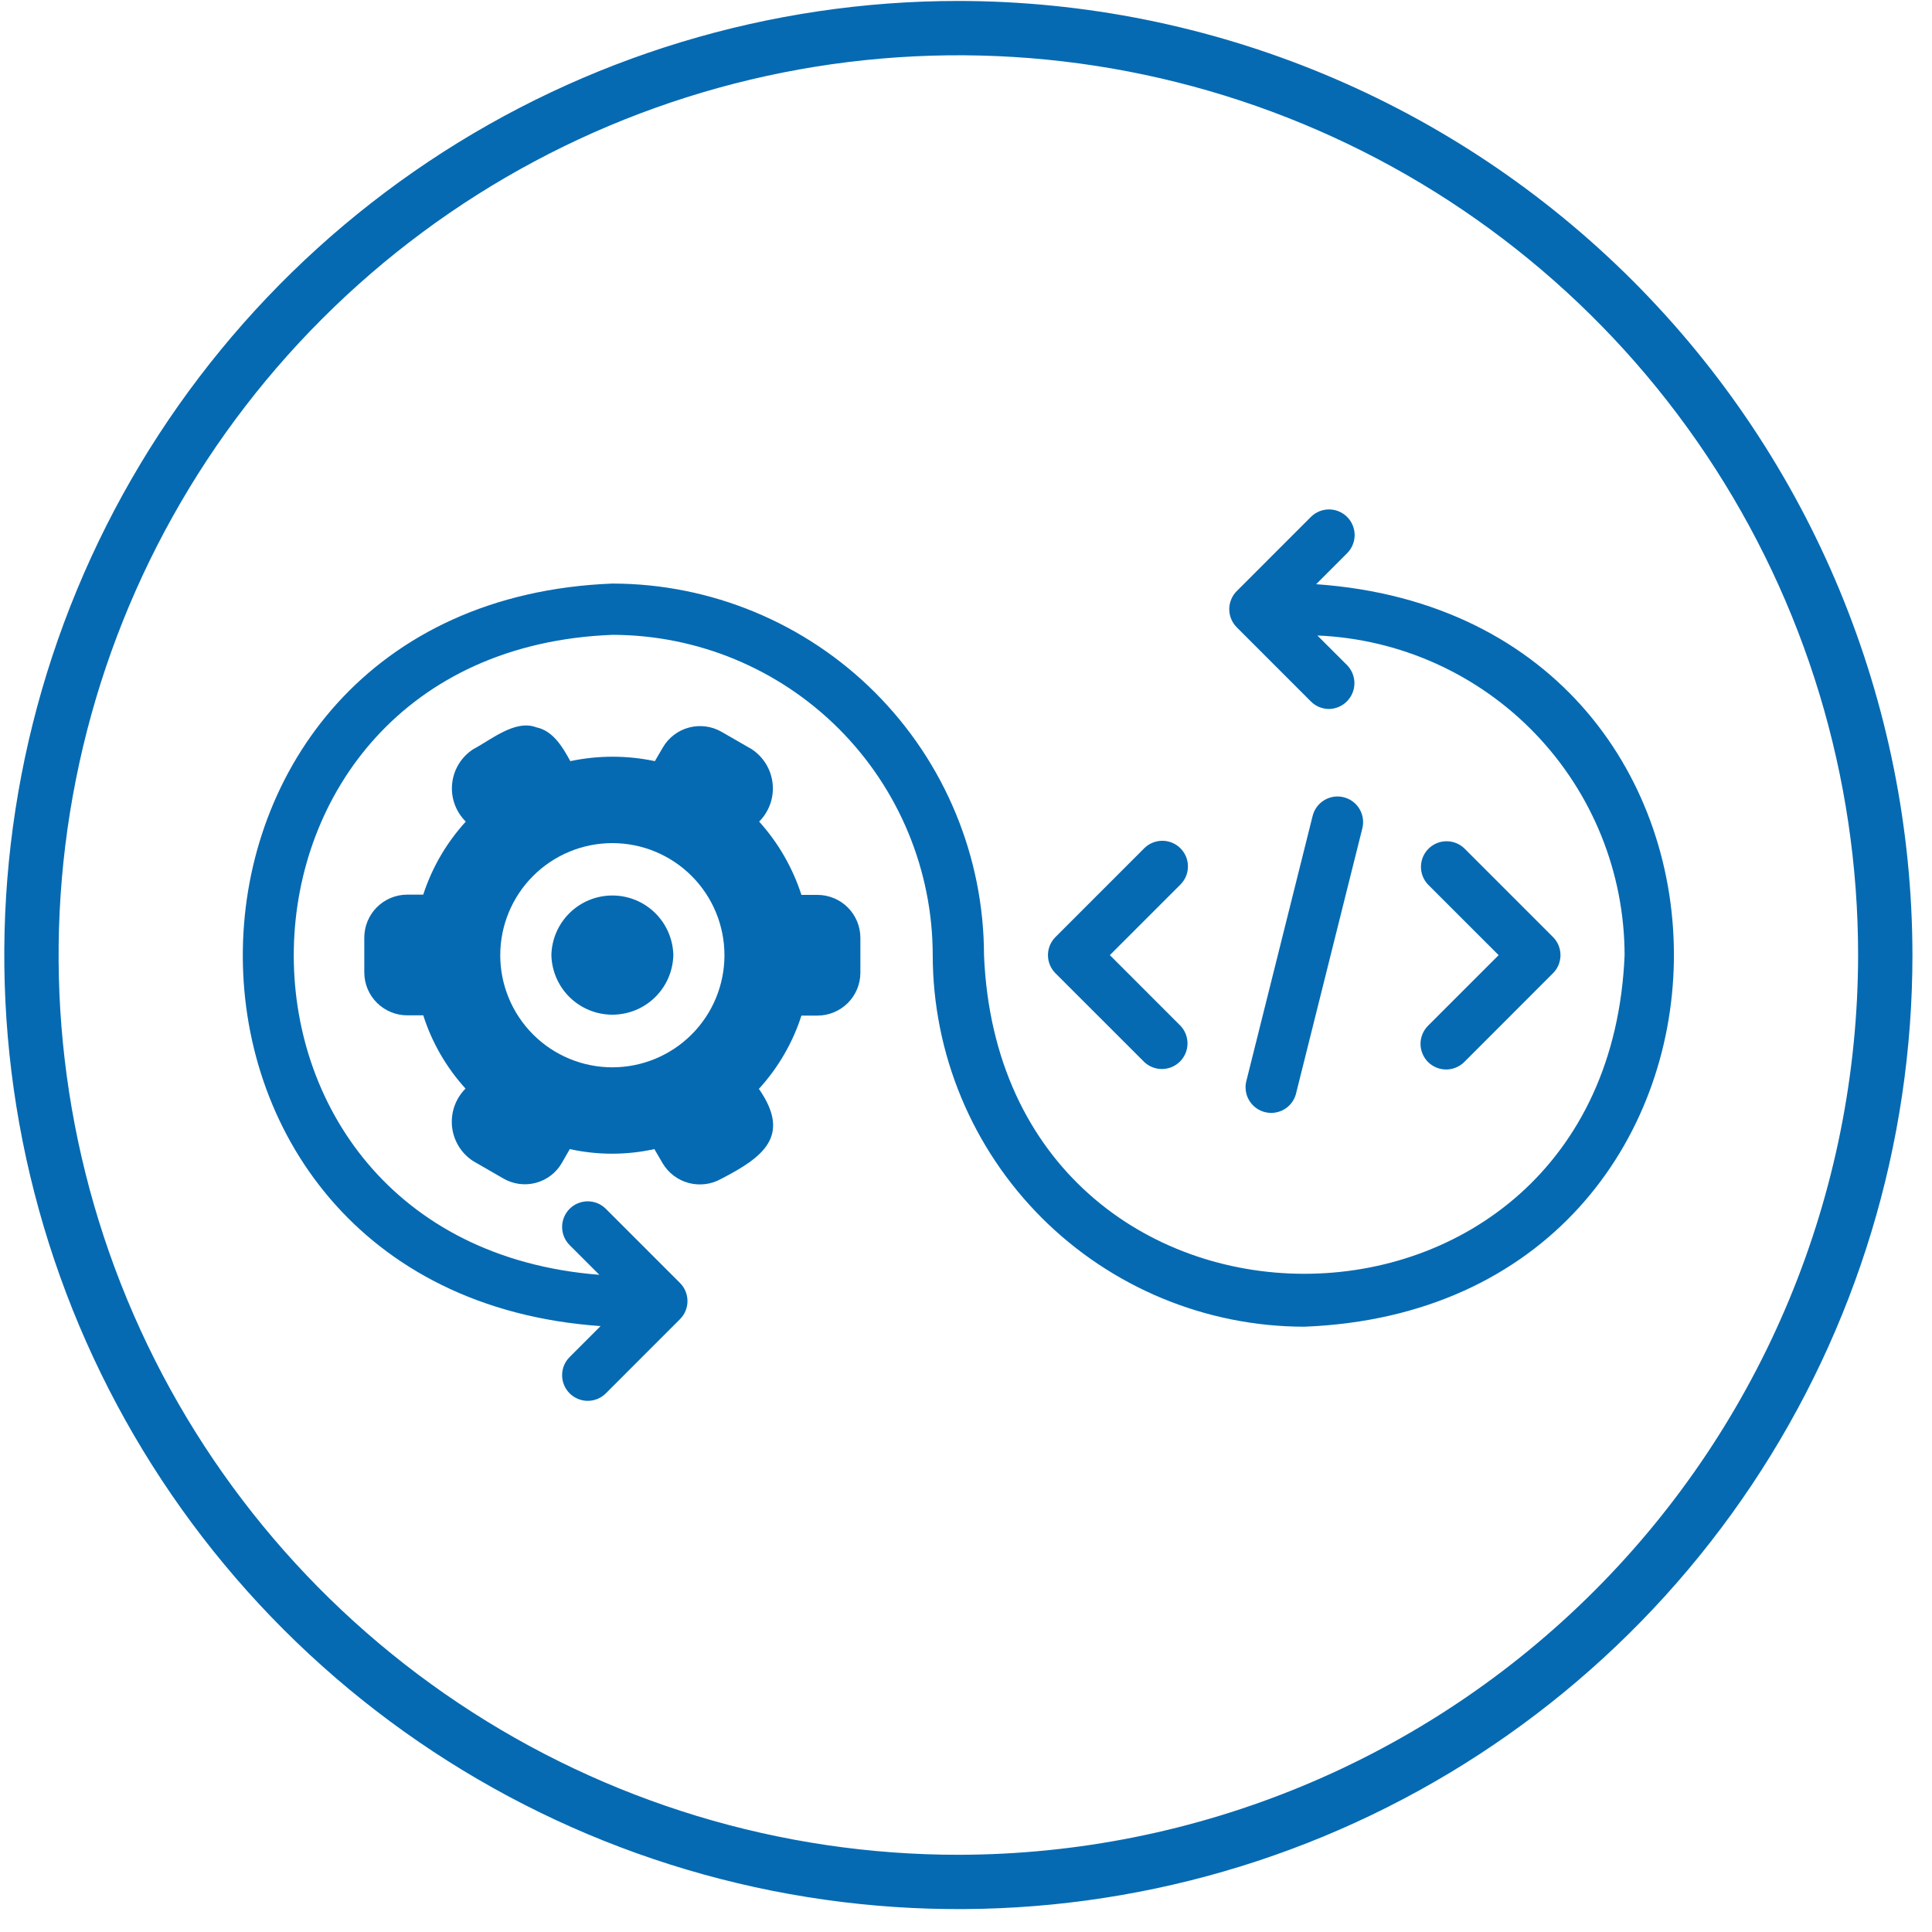 <svg width="81" height="81" viewBox="0 0 81 81" fill="none" xmlns="http://www.w3.org/2000/svg">
<path d="M55.18 24.493L56.479 23.193C56.68 22.992 56.794 22.718 56.794 22.433C56.794 22.148 56.68 21.875 56.479 21.673C56.277 21.472 56.004 21.358 55.719 21.358C55.434 21.358 55.16 21.472 54.959 21.673L51.852 24.781C51.752 24.881 51.673 24.999 51.619 25.13C51.565 25.26 51.537 25.4 51.537 25.541C51.537 25.682 51.565 25.822 51.619 25.953C51.673 26.083 51.752 26.201 51.852 26.301L54.959 29.408C55.058 29.508 55.177 29.588 55.307 29.642C55.438 29.696 55.578 29.724 55.719 29.724C55.93 29.721 56.136 29.656 56.31 29.537C56.485 29.419 56.621 29.252 56.702 29.056C56.783 28.861 56.805 28.647 56.765 28.439C56.725 28.232 56.626 28.041 56.479 27.889L55.232 26.644C58.692 26.787 61.963 28.26 64.363 30.757C66.763 33.254 68.106 36.581 68.112 40.044C67.372 57.864 41.989 57.852 41.255 40.044C41.25 35.914 39.607 31.955 36.687 29.035C33.767 26.114 29.807 24.471 25.677 24.466C5.324 25.262 4.875 54.17 25.18 55.597L23.881 56.896C23.782 56.996 23.702 57.114 23.648 57.245C23.594 57.375 23.567 57.515 23.567 57.656C23.567 57.797 23.594 57.937 23.648 58.067C23.702 58.198 23.782 58.316 23.881 58.416C23.981 58.516 24.1 58.595 24.23 58.649C24.36 58.703 24.5 58.731 24.641 58.731C24.783 58.731 24.922 58.703 25.053 58.649C25.183 58.595 25.302 58.516 25.401 58.416L28.508 55.308C28.608 55.208 28.687 55.09 28.741 54.959C28.795 54.829 28.823 54.689 28.823 54.548C28.823 54.407 28.795 54.267 28.741 54.136C28.687 54.006 28.608 53.888 28.508 53.788L25.401 50.681C25.2 50.48 24.927 50.366 24.641 50.366C24.356 50.366 24.083 50.48 23.881 50.681C23.68 50.883 23.567 51.156 23.567 51.441C23.567 51.726 23.68 52 23.881 52.201L25.128 53.447C7.721 52.08 8.195 27.294 25.677 26.616C29.238 26.62 32.651 28.036 35.168 30.554C37.686 33.072 39.102 36.485 39.105 40.045C39.11 44.175 40.753 48.134 43.673 51.055C46.594 53.975 50.553 55.618 54.683 55.623C75.035 54.827 75.485 25.92 55.18 24.493Z" fill="#056AB2"/>
<path d="M34.267 37.519H33.6C33.233 36.381 32.629 35.334 31.828 34.446C32.035 34.238 32.193 33.987 32.291 33.711C32.389 33.435 32.423 33.14 32.392 32.849C32.362 32.557 32.266 32.277 32.113 32.027C31.96 31.777 31.753 31.565 31.507 31.405L30.239 30.675C29.825 30.441 29.336 30.38 28.877 30.505C28.418 30.629 28.027 30.93 27.789 31.341L27.456 31.911C26.287 31.664 25.08 31.664 23.911 31.911C23.591 31.326 23.192 30.64 22.481 30.492C21.593 30.155 20.577 31.026 19.849 31.405C19.602 31.563 19.393 31.775 19.238 32.025C19.084 32.275 18.988 32.556 18.957 32.848C18.926 33.14 18.961 33.435 19.06 33.712C19.159 33.989 19.319 34.239 19.528 34.446C18.722 35.328 18.114 36.372 17.744 37.508H17.077C16.84 37.508 16.606 37.554 16.387 37.645C16.168 37.735 15.969 37.868 15.801 38.036C15.633 38.203 15.501 38.402 15.41 38.621C15.319 38.84 15.273 39.075 15.273 39.312V40.773C15.274 41.01 15.321 41.244 15.412 41.462C15.504 41.68 15.637 41.878 15.804 42.045C15.972 42.211 16.171 42.343 16.39 42.433C16.608 42.523 16.842 42.569 17.079 42.568H17.745C18.108 43.708 18.713 44.755 19.517 45.64C19.31 45.847 19.152 46.098 19.054 46.374C18.956 46.651 18.922 46.945 18.952 47.237C18.983 47.528 19.079 47.809 19.232 48.059C19.385 48.309 19.593 48.521 19.839 48.68L21.107 49.411C21.311 49.529 21.536 49.605 21.769 49.636C22.002 49.667 22.24 49.652 22.467 49.591C22.695 49.53 22.908 49.425 23.095 49.282C23.282 49.139 23.438 48.96 23.556 48.756L23.889 48.176C25.057 48.434 26.267 48.434 27.435 48.176L27.779 48.767C28.021 49.177 28.415 49.475 28.875 49.597C29.335 49.72 29.825 49.657 30.239 49.422C31.98 48.523 33.196 47.632 31.817 45.651C32.626 44.767 33.234 43.719 33.601 42.579H34.268C34.745 42.58 35.203 42.391 35.542 42.055C35.88 41.718 36.071 41.261 36.072 40.784V39.323C36.072 39.086 36.026 38.851 35.935 38.632C35.845 38.413 35.712 38.214 35.544 38.046C35.376 37.878 35.177 37.745 34.958 37.655C34.739 37.565 34.504 37.518 34.267 37.519ZM25.673 44.748C24.427 44.748 23.232 44.253 22.35 43.371C21.469 42.49 20.973 41.295 20.973 40.048C20.973 38.802 21.469 37.606 22.35 36.725C23.232 35.843 24.427 35.348 25.673 35.348C26.92 35.348 28.115 35.843 28.997 36.725C29.878 37.606 30.373 38.802 30.373 40.048C30.373 41.295 29.878 42.49 28.997 43.371C28.115 44.253 26.92 44.748 25.673 44.748Z" fill="#056AB2"/>
<path d="M23.117 40.042C23.132 40.711 23.409 41.346 23.886 41.813C24.364 42.28 25.006 42.541 25.674 42.541C26.342 42.541 26.984 42.28 27.461 41.813C27.939 41.346 28.215 40.711 28.23 40.042C28.215 39.375 27.939 38.739 27.461 38.272C26.984 37.805 26.342 37.544 25.674 37.544C25.006 37.544 24.364 37.805 23.886 38.272C23.409 38.739 23.132 39.375 23.117 40.042ZM47.972 44.524C48.175 44.717 48.446 44.823 48.726 44.819C49.006 44.816 49.274 44.703 49.472 44.504C49.671 44.306 49.783 44.038 49.787 43.758C49.79 43.477 49.684 43.207 49.49 43.004L46.531 40.044L49.49 37.085C49.59 36.985 49.669 36.867 49.724 36.736C49.778 36.606 49.805 36.466 49.805 36.325C49.805 36.184 49.778 36.044 49.724 35.914C49.669 35.783 49.59 35.665 49.49 35.565C49.391 35.465 49.272 35.386 49.142 35.332C49.011 35.278 48.872 35.25 48.73 35.25C48.589 35.25 48.45 35.278 48.319 35.332C48.189 35.386 48.07 35.465 47.971 35.565L44.252 39.285C44.152 39.385 44.072 39.503 44.018 39.634C43.964 39.764 43.936 39.904 43.936 40.045C43.936 40.186 43.964 40.326 44.018 40.457C44.072 40.587 44.152 40.706 44.252 40.805L47.972 44.524ZM59.87 44.524C59.97 44.624 60.089 44.703 60.219 44.757C60.349 44.811 60.489 44.839 60.63 44.839C60.772 44.839 60.911 44.811 61.042 44.757C61.172 44.703 61.291 44.624 61.391 44.524L65.109 40.804C65.209 40.704 65.288 40.586 65.342 40.456C65.396 40.325 65.424 40.186 65.424 40.044C65.424 39.904 65.396 39.764 65.342 39.633C65.288 39.503 65.209 39.385 65.109 39.285L61.389 35.565C61.186 35.372 60.915 35.266 60.635 35.27C60.355 35.273 60.087 35.386 59.889 35.585C59.69 35.783 59.578 36.051 59.574 36.331C59.571 36.612 59.677 36.882 59.87 37.085L62.831 40.045L59.87 43.005C59.771 43.105 59.692 43.223 59.638 43.353C59.584 43.484 59.556 43.623 59.556 43.764C59.556 43.906 59.584 44.045 59.638 44.175C59.692 44.306 59.771 44.424 59.87 44.524ZM54.328 45.883L57.117 34.727C57.186 34.45 57.142 34.158 56.996 33.914C56.849 33.669 56.611 33.493 56.335 33.425C56.059 33.356 55.766 33.399 55.522 33.546C55.278 33.693 55.102 33.93 55.033 34.206L52.244 45.362C52.186 45.635 52.237 45.919 52.384 46.154C52.532 46.39 52.765 46.56 53.035 46.627C53.305 46.694 53.591 46.654 53.832 46.516C54.073 46.377 54.251 46.15 54.328 45.883Z" fill="#056AB2"/>
<path d="M40.18 0.04C32.268 0.04 24.535 2.386 17.957 6.781C11.379 11.177 6.252 17.424 3.225 24.733C0.197 32.042 -0.595 40.084 0.948 47.844C2.492 55.603 6.301 62.73 11.895 68.324C17.489 73.918 24.617 77.728 32.376 79.271C40.135 80.815 48.178 80.023 55.487 76.995C62.796 73.968 69.043 68.841 73.439 62.263C77.834 55.685 80.18 47.951 80.18 40.04C80.168 29.435 75.95 19.268 68.451 11.769C60.952 4.27 50.785 0.052 40.18 0.04ZM40.18 77.763C32.719 77.763 25.426 75.55 19.222 71.405C13.019 67.26 8.184 61.369 5.329 54.476C2.473 47.583 1.726 39.998 3.182 32.681C4.637 25.363 8.23 18.642 13.506 13.366C18.781 8.09 25.503 4.498 32.82 3.042C40.138 1.587 47.723 2.334 54.615 5.189C61.508 8.044 67.4 12.879 71.545 19.082C75.69 25.286 77.902 32.579 77.902 40.04C77.891 50.041 73.913 59.63 66.841 66.701C59.769 73.773 50.181 77.751 40.18 77.763Z" fill="#056AB2"/>
</svg>
